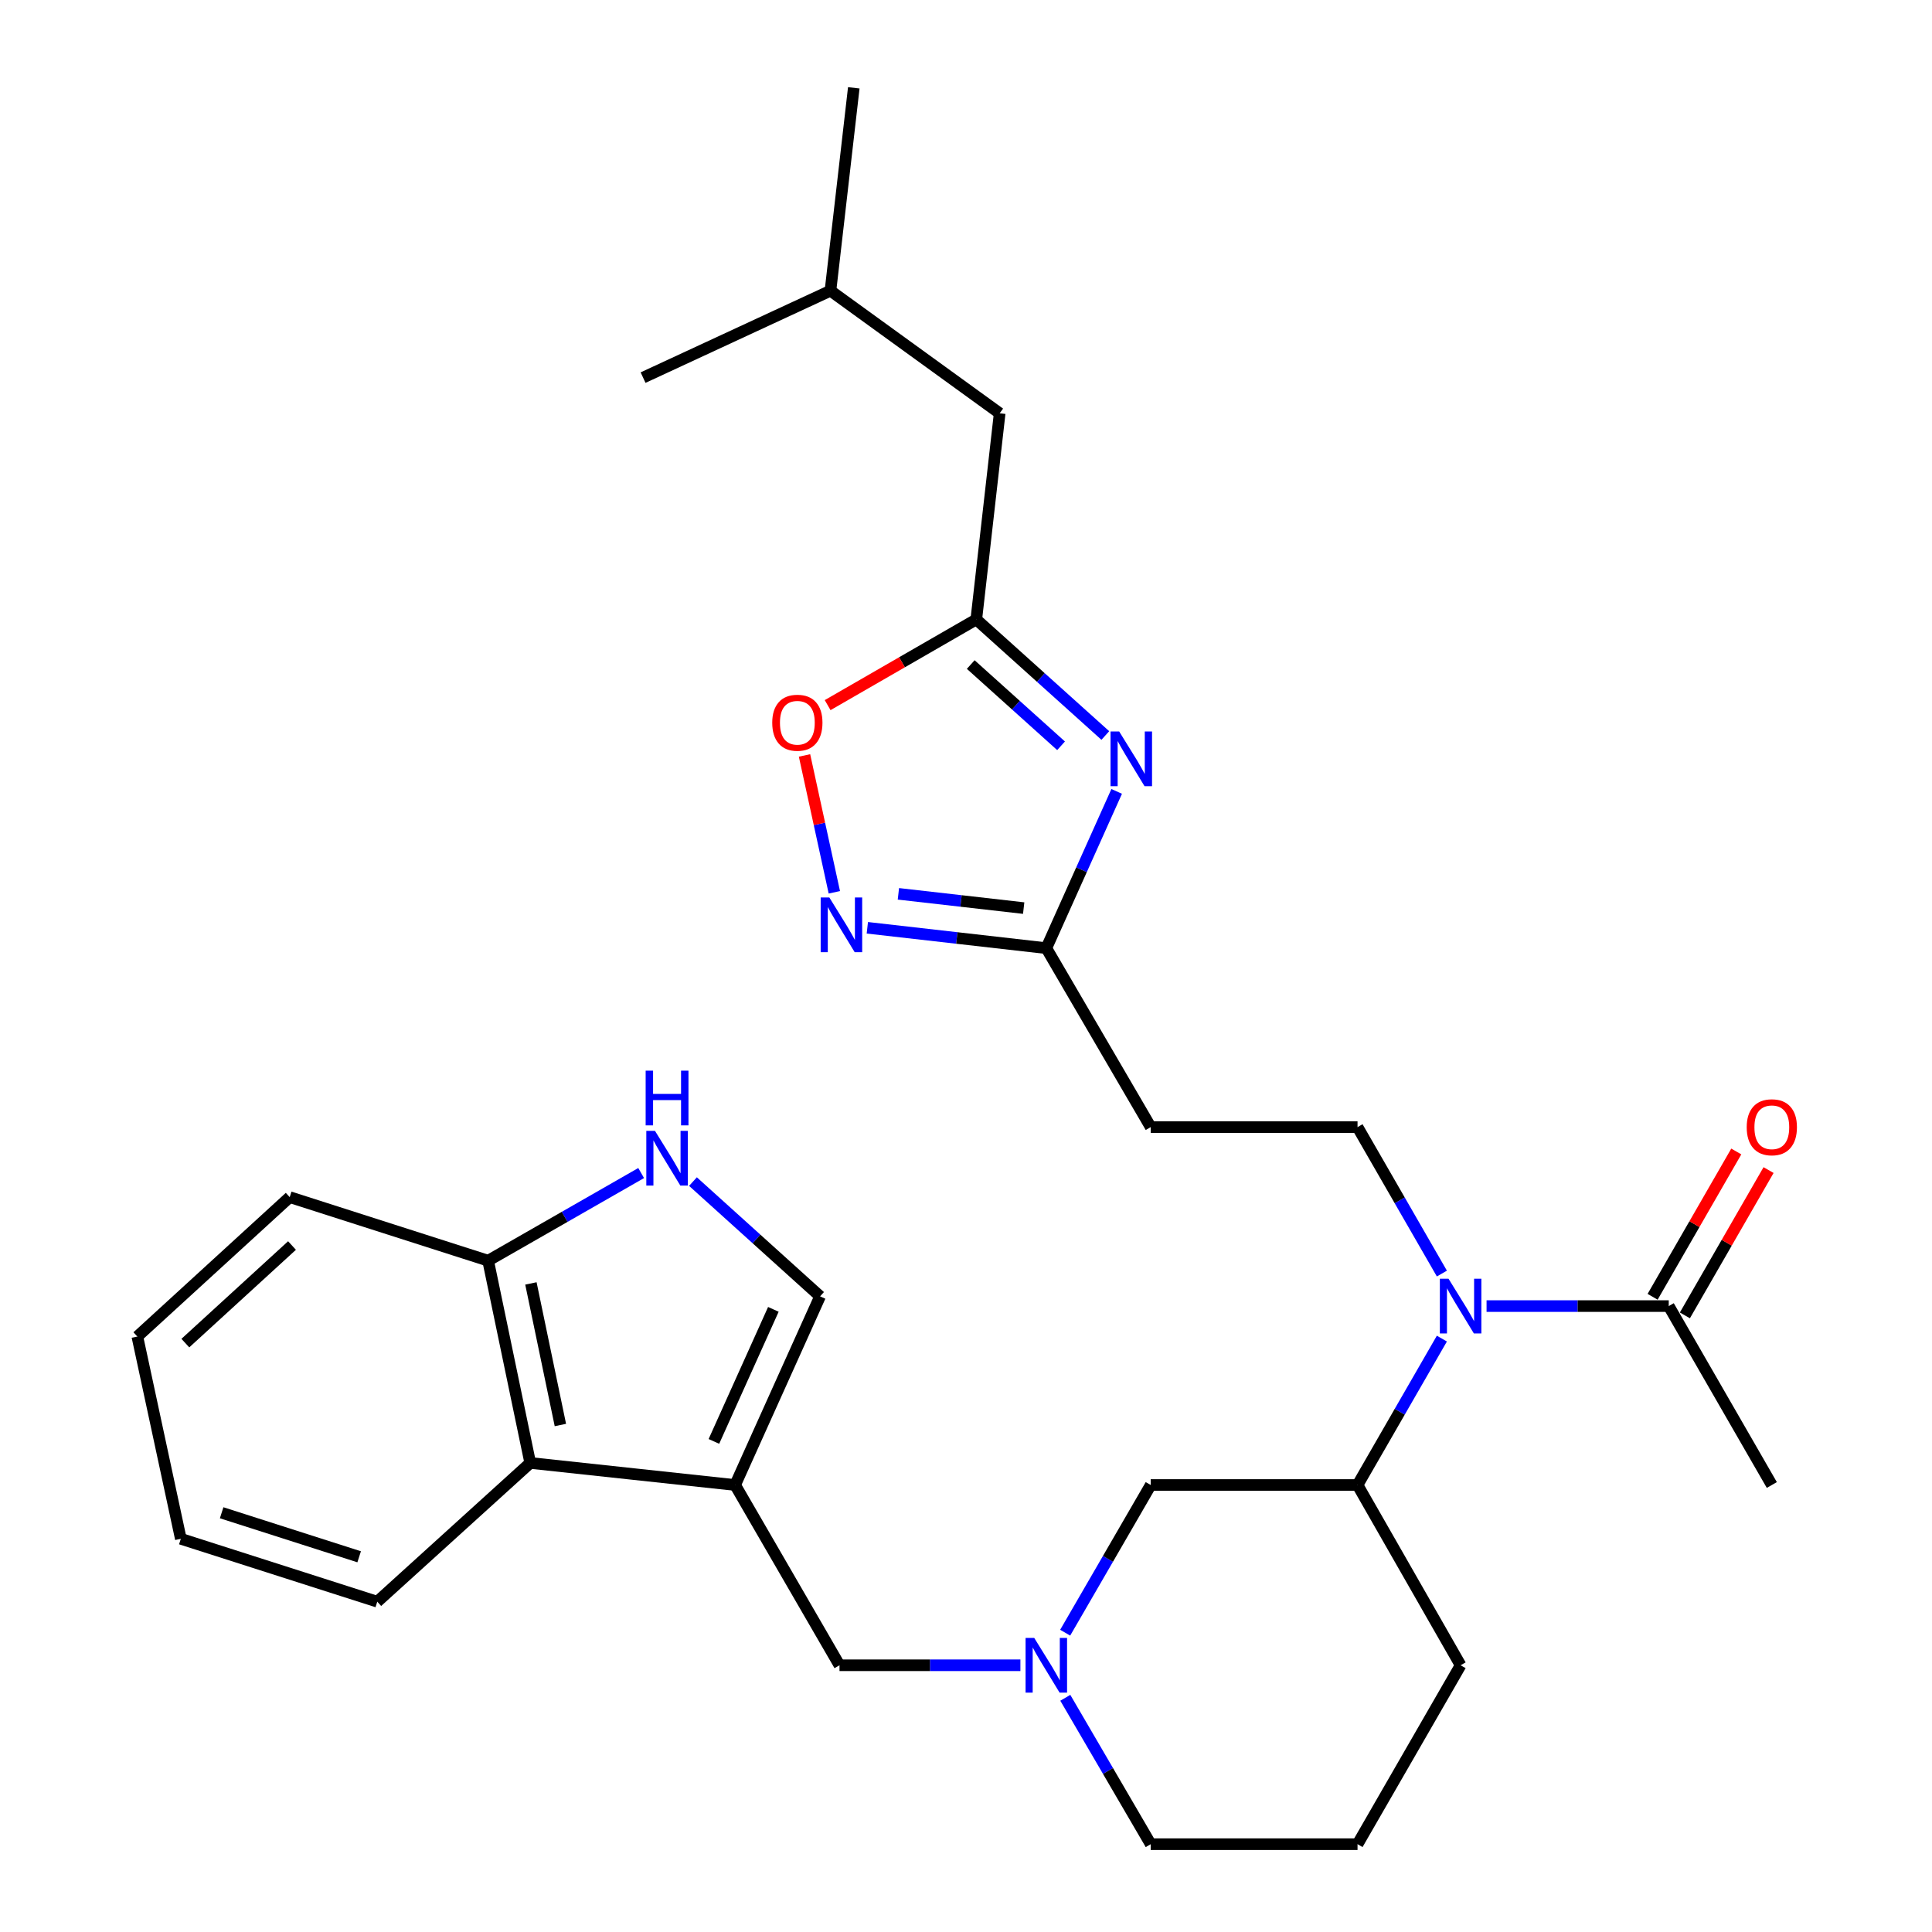 <?xml version='1.0' encoding='iso-8859-1'?>
<svg version='1.1' baseProfile='full'
              xmlns='http://www.w3.org/2000/svg'
                      xmlns:rdkit='http://www.rdkit.org/xml'
                      xmlns:xlink='http://www.w3.org/1999/xlink'
                  xml:space='preserve'
width='1000px' height='1000px' viewBox='0 0 1000 1000'>
<!-- END OF HEADER -->
<rect style='opacity:1.0;fill:#FFFFFF;stroke:none' width='1000' height='1000' x='0' y='0'> </rect>
<path class='bond-5' d='M 380.5,768.634 L 424.469,670.991' style='fill:none;fill-rule:evenodd;stroke:#000000;stroke-width:6px;stroke-linecap:butt;stroke-linejoin:miter;stroke-opacity:1' />
<path class='bond-5' d='M 369.516,746.071 L 400.294,677.721' style='fill:none;fill-rule:evenodd;stroke:#000000;stroke-width:6px;stroke-linecap:butt;stroke-linejoin:miter;stroke-opacity:1' />
<path class='bond-9' d='M 380.5,768.634 L 274.45,757.216' style='fill:none;fill-rule:evenodd;stroke:#000000;stroke-width:6px;stroke-linecap:butt;stroke-linejoin:miter;stroke-opacity:1' />
<path class='bond-11' d='M 380.5,768.634 L 434.527,861.938' style='fill:none;fill-rule:evenodd;stroke:#000000;stroke-width:6px;stroke-linecap:butt;stroke-linejoin:miter;stroke-opacity:1' />
<path class='bond-0' d='M 577.992,409.627 L 559.782,450.197' style='fill:none;fill-rule:evenodd;stroke:#0000FF;stroke-width:6px;stroke-linecap:butt;stroke-linejoin:miter;stroke-opacity:1' />
<path class='bond-0' d='M 559.782,450.197 L 541.573,490.767' style='fill:none;fill-rule:evenodd;stroke:#000000;stroke-width:6px;stroke-linecap:butt;stroke-linejoin:miter;stroke-opacity:1' />
<path class='bond-3' d='M 572.115,380.696 L 538.721,350.659' style='fill:none;fill-rule:evenodd;stroke:#0000FF;stroke-width:6px;stroke-linecap:butt;stroke-linejoin:miter;stroke-opacity:1' />
<path class='bond-3' d='M 538.721,350.659 L 505.327,320.622' style='fill:none;fill-rule:evenodd;stroke:#000000;stroke-width:6px;stroke-linecap:butt;stroke-linejoin:miter;stroke-opacity:1' />
<path class='bond-3' d='M 549.203,386.019 L 525.828,364.993' style='fill:none;fill-rule:evenodd;stroke:#0000FF;stroke-width:6px;stroke-linecap:butt;stroke-linejoin:miter;stroke-opacity:1' />
<path class='bond-3' d='M 525.828,364.993 L 502.452,343.967' style='fill:none;fill-rule:evenodd;stroke:#000000;stroke-width:6px;stroke-linecap:butt;stroke-linejoin:miter;stroke-opacity:1' />
<path class='bond-1' d='M 448.931,480.222 L 495.252,485.494' style='fill:none;fill-rule:evenodd;stroke:#0000FF;stroke-width:6px;stroke-linecap:butt;stroke-linejoin:miter;stroke-opacity:1' />
<path class='bond-1' d='M 495.252,485.494 L 541.573,490.767' style='fill:none;fill-rule:evenodd;stroke:#000000;stroke-width:6px;stroke-linecap:butt;stroke-linejoin:miter;stroke-opacity:1' />
<path class='bond-1' d='M 465.008,462.647 L 497.433,466.338' style='fill:none;fill-rule:evenodd;stroke:#0000FF;stroke-width:6px;stroke-linecap:butt;stroke-linejoin:miter;stroke-opacity:1' />
<path class='bond-1' d='M 497.433,466.338 L 529.857,470.029' style='fill:none;fill-rule:evenodd;stroke:#000000;stroke-width:6px;stroke-linecap:butt;stroke-linejoin:miter;stroke-opacity:1' />
<path class='bond-8' d='M 431.853,461.857 L 424.134,426.435' style='fill:none;fill-rule:evenodd;stroke:#0000FF;stroke-width:6px;stroke-linecap:butt;stroke-linejoin:miter;stroke-opacity:1' />
<path class='bond-8' d='M 424.134,426.435 L 416.415,391.014' style='fill:none;fill-rule:evenodd;stroke:#FF0000;stroke-width:6px;stroke-linecap:butt;stroke-linejoin:miter;stroke-opacity:1' />
<path class='bond-2' d='M 541.573,490.767 L 595.61,583.386' style='fill:none;fill-rule:evenodd;stroke:#000000;stroke-width:6px;stroke-linecap:butt;stroke-linejoin:miter;stroke-opacity:1' />
<path class='bond-18' d='M 505.327,320.622 L 517.43,213.918' style='fill:none;fill-rule:evenodd;stroke:#000000;stroke-width:6px;stroke-linecap:butt;stroke-linejoin:miter;stroke-opacity:1' />
<path class='bond-33' d='M 505.327,320.622 L 466.854,342.797' style='fill:none;fill-rule:evenodd;stroke:#000000;stroke-width:6px;stroke-linecap:butt;stroke-linejoin:miter;stroke-opacity:1' />
<path class='bond-33' d='M 466.854,342.797 L 428.381,364.972' style='fill:none;fill-rule:evenodd;stroke:#FF0000;stroke-width:6px;stroke-linecap:butt;stroke-linejoin:miter;stroke-opacity:1' />
<path class='bond-4' d='M 358.679,611.59 L 391.574,641.291' style='fill:none;fill-rule:evenodd;stroke:#0000FF;stroke-width:6px;stroke-linecap:butt;stroke-linejoin:miter;stroke-opacity:1' />
<path class='bond-4' d='M 391.574,641.291 L 424.469,670.991' style='fill:none;fill-rule:evenodd;stroke:#000000;stroke-width:6px;stroke-linecap:butt;stroke-linejoin:miter;stroke-opacity:1' />
<path class='bond-30' d='M 331.863,607.163 L 292.258,629.844' style='fill:none;fill-rule:evenodd;stroke:#0000FF;stroke-width:6px;stroke-linecap:butt;stroke-linejoin:miter;stroke-opacity:1' />
<path class='bond-30' d='M 292.258,629.844 L 252.653,652.526' style='fill:none;fill-rule:evenodd;stroke:#000000;stroke-width:6px;stroke-linecap:butt;stroke-linejoin:miter;stroke-opacity:1' />
<path class='bond-6' d='M 746.312,692.858 L 724.484,730.746' style='fill:none;fill-rule:evenodd;stroke:#0000FF;stroke-width:6px;stroke-linecap:butt;stroke-linejoin:miter;stroke-opacity:1' />
<path class='bond-6' d='M 724.484,730.746 L 702.657,768.634' style='fill:none;fill-rule:evenodd;stroke:#000000;stroke-width:6px;stroke-linecap:butt;stroke-linejoin:miter;stroke-opacity:1' />
<path class='bond-10' d='M 769.442,676.026 L 816.591,676.026' style='fill:none;fill-rule:evenodd;stroke:#0000FF;stroke-width:6px;stroke-linecap:butt;stroke-linejoin:miter;stroke-opacity:1' />
<path class='bond-10' d='M 816.591,676.026 L 863.74,676.026' style='fill:none;fill-rule:evenodd;stroke:#000000;stroke-width:6px;stroke-linecap:butt;stroke-linejoin:miter;stroke-opacity:1' />
<path class='bond-14' d='M 746.315,659.193 L 724.486,621.289' style='fill:none;fill-rule:evenodd;stroke:#0000FF;stroke-width:6px;stroke-linecap:butt;stroke-linejoin:miter;stroke-opacity:1' />
<path class='bond-14' d='M 724.486,621.289 L 702.657,583.386' style='fill:none;fill-rule:evenodd;stroke:#000000;stroke-width:6px;stroke-linecap:butt;stroke-linejoin:miter;stroke-opacity:1' />
<path class='bond-7' d='M 528.157,861.938 L 481.342,861.938' style='fill:none;fill-rule:evenodd;stroke:#0000FF;stroke-width:6px;stroke-linecap:butt;stroke-linejoin:miter;stroke-opacity:1' />
<path class='bond-7' d='M 481.342,861.938 L 434.527,861.938' style='fill:none;fill-rule:evenodd;stroke:#000000;stroke-width:6px;stroke-linecap:butt;stroke-linejoin:miter;stroke-opacity:1' />
<path class='bond-16' d='M 551.335,845.082 L 573.473,806.858' style='fill:none;fill-rule:evenodd;stroke:#0000FF;stroke-width:6px;stroke-linecap:butt;stroke-linejoin:miter;stroke-opacity:1' />
<path class='bond-16' d='M 573.473,806.858 L 595.61,768.634' style='fill:none;fill-rule:evenodd;stroke:#000000;stroke-width:6px;stroke-linecap:butt;stroke-linejoin:miter;stroke-opacity:1' />
<path class='bond-19' d='M 551.4,878.778 L 573.505,916.662' style='fill:none;fill-rule:evenodd;stroke:#0000FF;stroke-width:6px;stroke-linecap:butt;stroke-linejoin:miter;stroke-opacity:1' />
<path class='bond-19' d='M 573.505,916.662 L 595.61,954.545' style='fill:none;fill-rule:evenodd;stroke:#000000;stroke-width:6px;stroke-linecap:butt;stroke-linejoin:miter;stroke-opacity:1' />
<path class='bond-15' d='M 274.45,757.216 L 252.653,652.526' style='fill:none;fill-rule:evenodd;stroke:#000000;stroke-width:6px;stroke-linecap:butt;stroke-linejoin:miter;stroke-opacity:1' />
<path class='bond-15' d='M 290.055,737.582 L 274.797,664.299' style='fill:none;fill-rule:evenodd;stroke:#000000;stroke-width:6px;stroke-linecap:butt;stroke-linejoin:miter;stroke-opacity:1' />
<path class='bond-23' d='M 274.45,757.216 L 195.274,829.033' style='fill:none;fill-rule:evenodd;stroke:#000000;stroke-width:6px;stroke-linecap:butt;stroke-linejoin:miter;stroke-opacity:1' />
<path class='bond-17' d='M 872.094,680.837 L 893.75,643.233' style='fill:none;fill-rule:evenodd;stroke:#000000;stroke-width:6px;stroke-linecap:butt;stroke-linejoin:miter;stroke-opacity:1' />
<path class='bond-17' d='M 893.75,643.233 L 915.406,605.629' style='fill:none;fill-rule:evenodd;stroke:#FF0000;stroke-width:6px;stroke-linecap:butt;stroke-linejoin:miter;stroke-opacity:1' />
<path class='bond-17' d='M 855.387,671.215 L 877.043,633.611' style='fill:none;fill-rule:evenodd;stroke:#000000;stroke-width:6px;stroke-linecap:butt;stroke-linejoin:miter;stroke-opacity:1' />
<path class='bond-17' d='M 877.043,633.611 L 898.699,596.007' style='fill:none;fill-rule:evenodd;stroke:#FF0000;stroke-width:6px;stroke-linecap:butt;stroke-linejoin:miter;stroke-opacity:1' />
<path class='bond-21' d='M 863.74,676.026 L 917.092,768.634' style='fill:none;fill-rule:evenodd;stroke:#000000;stroke-width:6px;stroke-linecap:butt;stroke-linejoin:miter;stroke-opacity:1' />
<path class='bond-12' d='M 702.657,768.634 L 595.61,768.634' style='fill:none;fill-rule:evenodd;stroke:#000000;stroke-width:6px;stroke-linecap:butt;stroke-linejoin:miter;stroke-opacity:1' />
<path class='bond-32' d='M 702.657,768.634 L 756.009,861.938' style='fill:none;fill-rule:evenodd;stroke:#000000;stroke-width:6px;stroke-linecap:butt;stroke-linejoin:miter;stroke-opacity:1' />
<path class='bond-13' d='M 595.61,583.386 L 702.657,583.386' style='fill:none;fill-rule:evenodd;stroke:#000000;stroke-width:6px;stroke-linecap:butt;stroke-linejoin:miter;stroke-opacity:1' />
<path class='bond-25' d='M 252.653,652.526 L 149.955,619.632' style='fill:none;fill-rule:evenodd;stroke:#000000;stroke-width:6px;stroke-linecap:butt;stroke-linejoin:miter;stroke-opacity:1' />
<path class='bond-24' d='M 517.43,213.918 L 429.846,150.477' style='fill:none;fill-rule:evenodd;stroke:#000000;stroke-width:6px;stroke-linecap:butt;stroke-linejoin:miter;stroke-opacity:1' />
<path class='bond-22' d='M 595.61,954.545 L 702.657,954.545' style='fill:none;fill-rule:evenodd;stroke:#000000;stroke-width:6px;stroke-linecap:butt;stroke-linejoin:miter;stroke-opacity:1' />
<path class='bond-20' d='M 756.009,861.938 L 702.657,954.545' style='fill:none;fill-rule:evenodd;stroke:#000000;stroke-width:6px;stroke-linecap:butt;stroke-linejoin:miter;stroke-opacity:1' />
<path class='bond-28' d='M 195.274,829.033 L 93.594,796.482' style='fill:none;fill-rule:evenodd;stroke:#000000;stroke-width:6px;stroke-linecap:butt;stroke-linejoin:miter;stroke-opacity:1' />
<path class='bond-28' d='M 185.9,805.789 L 114.724,783.003' style='fill:none;fill-rule:evenodd;stroke:#000000;stroke-width:6px;stroke-linecap:butt;stroke-linejoin:miter;stroke-opacity:1' />
<path class='bond-26' d='M 429.846,150.477 L 441.917,45.455' style='fill:none;fill-rule:evenodd;stroke:#000000;stroke-width:6px;stroke-linecap:butt;stroke-linejoin:miter;stroke-opacity:1' />
<path class='bond-27' d='M 429.846,150.477 L 332.857,195.452' style='fill:none;fill-rule:evenodd;stroke:#000000;stroke-width:6px;stroke-linecap:butt;stroke-linejoin:miter;stroke-opacity:1' />
<path class='bond-31' d='M 149.955,619.632 L 71.09,691.792' style='fill:none;fill-rule:evenodd;stroke:#000000;stroke-width:6px;stroke-linecap:butt;stroke-linejoin:miter;stroke-opacity:1' />
<path class='bond-31' d='M 151.14,644.68 L 95.934,695.192' style='fill:none;fill-rule:evenodd;stroke:#000000;stroke-width:6px;stroke-linecap:butt;stroke-linejoin:miter;stroke-opacity:1' />
<path class='bond-29' d='M 93.594,796.482 L 71.09,691.792' style='fill:none;fill-rule:evenodd;stroke:#000000;stroke-width:6px;stroke-linecap:butt;stroke-linejoin:miter;stroke-opacity:1' />
<path  class='atom-1' d='M 579.293 378.622
L 588.573 393.622
Q 589.493 395.102, 590.973 397.782
Q 592.453 400.462, 592.533 400.622
L 592.533 378.622
L 596.293 378.622
L 596.293 406.942
L 592.413 406.942
L 582.453 390.542
Q 581.293 388.622, 580.053 386.422
Q 578.853 384.222, 578.493 383.542
L 578.493 406.942
L 574.813 406.942
L 574.813 378.622
L 579.293 378.622
' fill='#0000FF'/>
<path  class='atom-2' d='M 429.263 464.536
L 438.543 479.536
Q 439.463 481.016, 440.943 483.696
Q 442.423 486.376, 442.503 486.536
L 442.503 464.536
L 446.263 464.536
L 446.263 492.856
L 442.383 492.856
L 432.423 476.456
Q 431.263 474.536, 430.023 472.336
Q 428.823 470.136, 428.463 469.456
L 428.463 492.856
L 424.783 492.856
L 424.783 464.536
L 429.263 464.536
' fill='#0000FF'/>
<path  class='atom-5' d='M 339.011 585.324
L 348.291 600.324
Q 349.211 601.804, 350.691 604.484
Q 352.171 607.164, 352.251 607.324
L 352.251 585.324
L 356.011 585.324
L 356.011 613.644
L 352.131 613.644
L 342.171 597.244
Q 341.011 595.324, 339.771 593.124
Q 338.571 590.924, 338.211 590.244
L 338.211 613.644
L 334.531 613.644
L 334.531 585.324
L 339.011 585.324
' fill='#0000FF'/>
<path  class='atom-5' d='M 334.191 554.172
L 338.031 554.172
L 338.031 566.212
L 352.511 566.212
L 352.511 554.172
L 356.351 554.172
L 356.351 582.492
L 352.511 582.492
L 352.511 569.412
L 338.031 569.412
L 338.031 582.492
L 334.191 582.492
L 334.191 554.172
' fill='#0000FF'/>
<path  class='atom-7' d='M 749.749 661.866
L 759.029 676.866
Q 759.949 678.346, 761.429 681.026
Q 762.909 683.706, 762.989 683.866
L 762.989 661.866
L 766.749 661.866
L 766.749 690.186
L 762.869 690.186
L 752.909 673.786
Q 751.749 671.866, 750.509 669.666
Q 749.309 667.466, 748.949 666.786
L 748.949 690.186
L 745.269 690.186
L 745.269 661.866
L 749.749 661.866
' fill='#0000FF'/>
<path  class='atom-8' d='M 535.313 847.778
L 544.593 862.778
Q 545.513 864.258, 546.993 866.938
Q 548.473 869.618, 548.553 869.778
L 548.553 847.778
L 552.313 847.778
L 552.313 876.098
L 548.433 876.098
L 538.473 859.698
Q 537.313 857.778, 536.073 855.578
Q 534.873 853.378, 534.513 852.698
L 534.513 876.098
L 530.833 876.098
L 530.833 847.778
L 535.313 847.778
' fill='#0000FF'/>
<path  class='atom-9' d='M 399.708 374.086
Q 399.708 367.286, 403.068 363.486
Q 406.428 359.686, 412.708 359.686
Q 418.988 359.686, 422.348 363.486
Q 425.708 367.286, 425.708 374.086
Q 425.708 380.966, 422.308 384.886
Q 418.908 388.766, 412.708 388.766
Q 406.468 388.766, 403.068 384.886
Q 399.708 381.006, 399.708 374.086
M 412.708 385.566
Q 417.028 385.566, 419.348 382.686
Q 421.708 379.766, 421.708 374.086
Q 421.708 368.526, 419.348 365.726
Q 417.028 362.886, 412.708 362.886
Q 408.388 362.886, 406.028 365.686
Q 403.708 368.486, 403.708 374.086
Q 403.708 379.806, 406.028 382.686
Q 408.388 385.566, 412.708 385.566
' fill='#FF0000'/>
<path  class='atom-18' d='M 904.092 583.466
Q 904.092 576.666, 907.452 572.866
Q 910.812 569.066, 917.092 569.066
Q 923.372 569.066, 926.732 572.866
Q 930.092 576.666, 930.092 583.466
Q 930.092 590.346, 926.692 594.266
Q 923.292 598.146, 917.092 598.146
Q 910.852 598.146, 907.452 594.266
Q 904.092 590.386, 904.092 583.466
M 917.092 594.946
Q 921.412 594.946, 923.732 592.066
Q 926.092 589.146, 926.092 583.466
Q 926.092 577.906, 923.732 575.106
Q 921.412 572.266, 917.092 572.266
Q 912.772 572.266, 910.412 575.066
Q 908.092 577.866, 908.092 583.466
Q 908.092 589.186, 910.412 592.066
Q 912.772 594.946, 917.092 594.946
' fill='#FF0000'/>
</svg>
